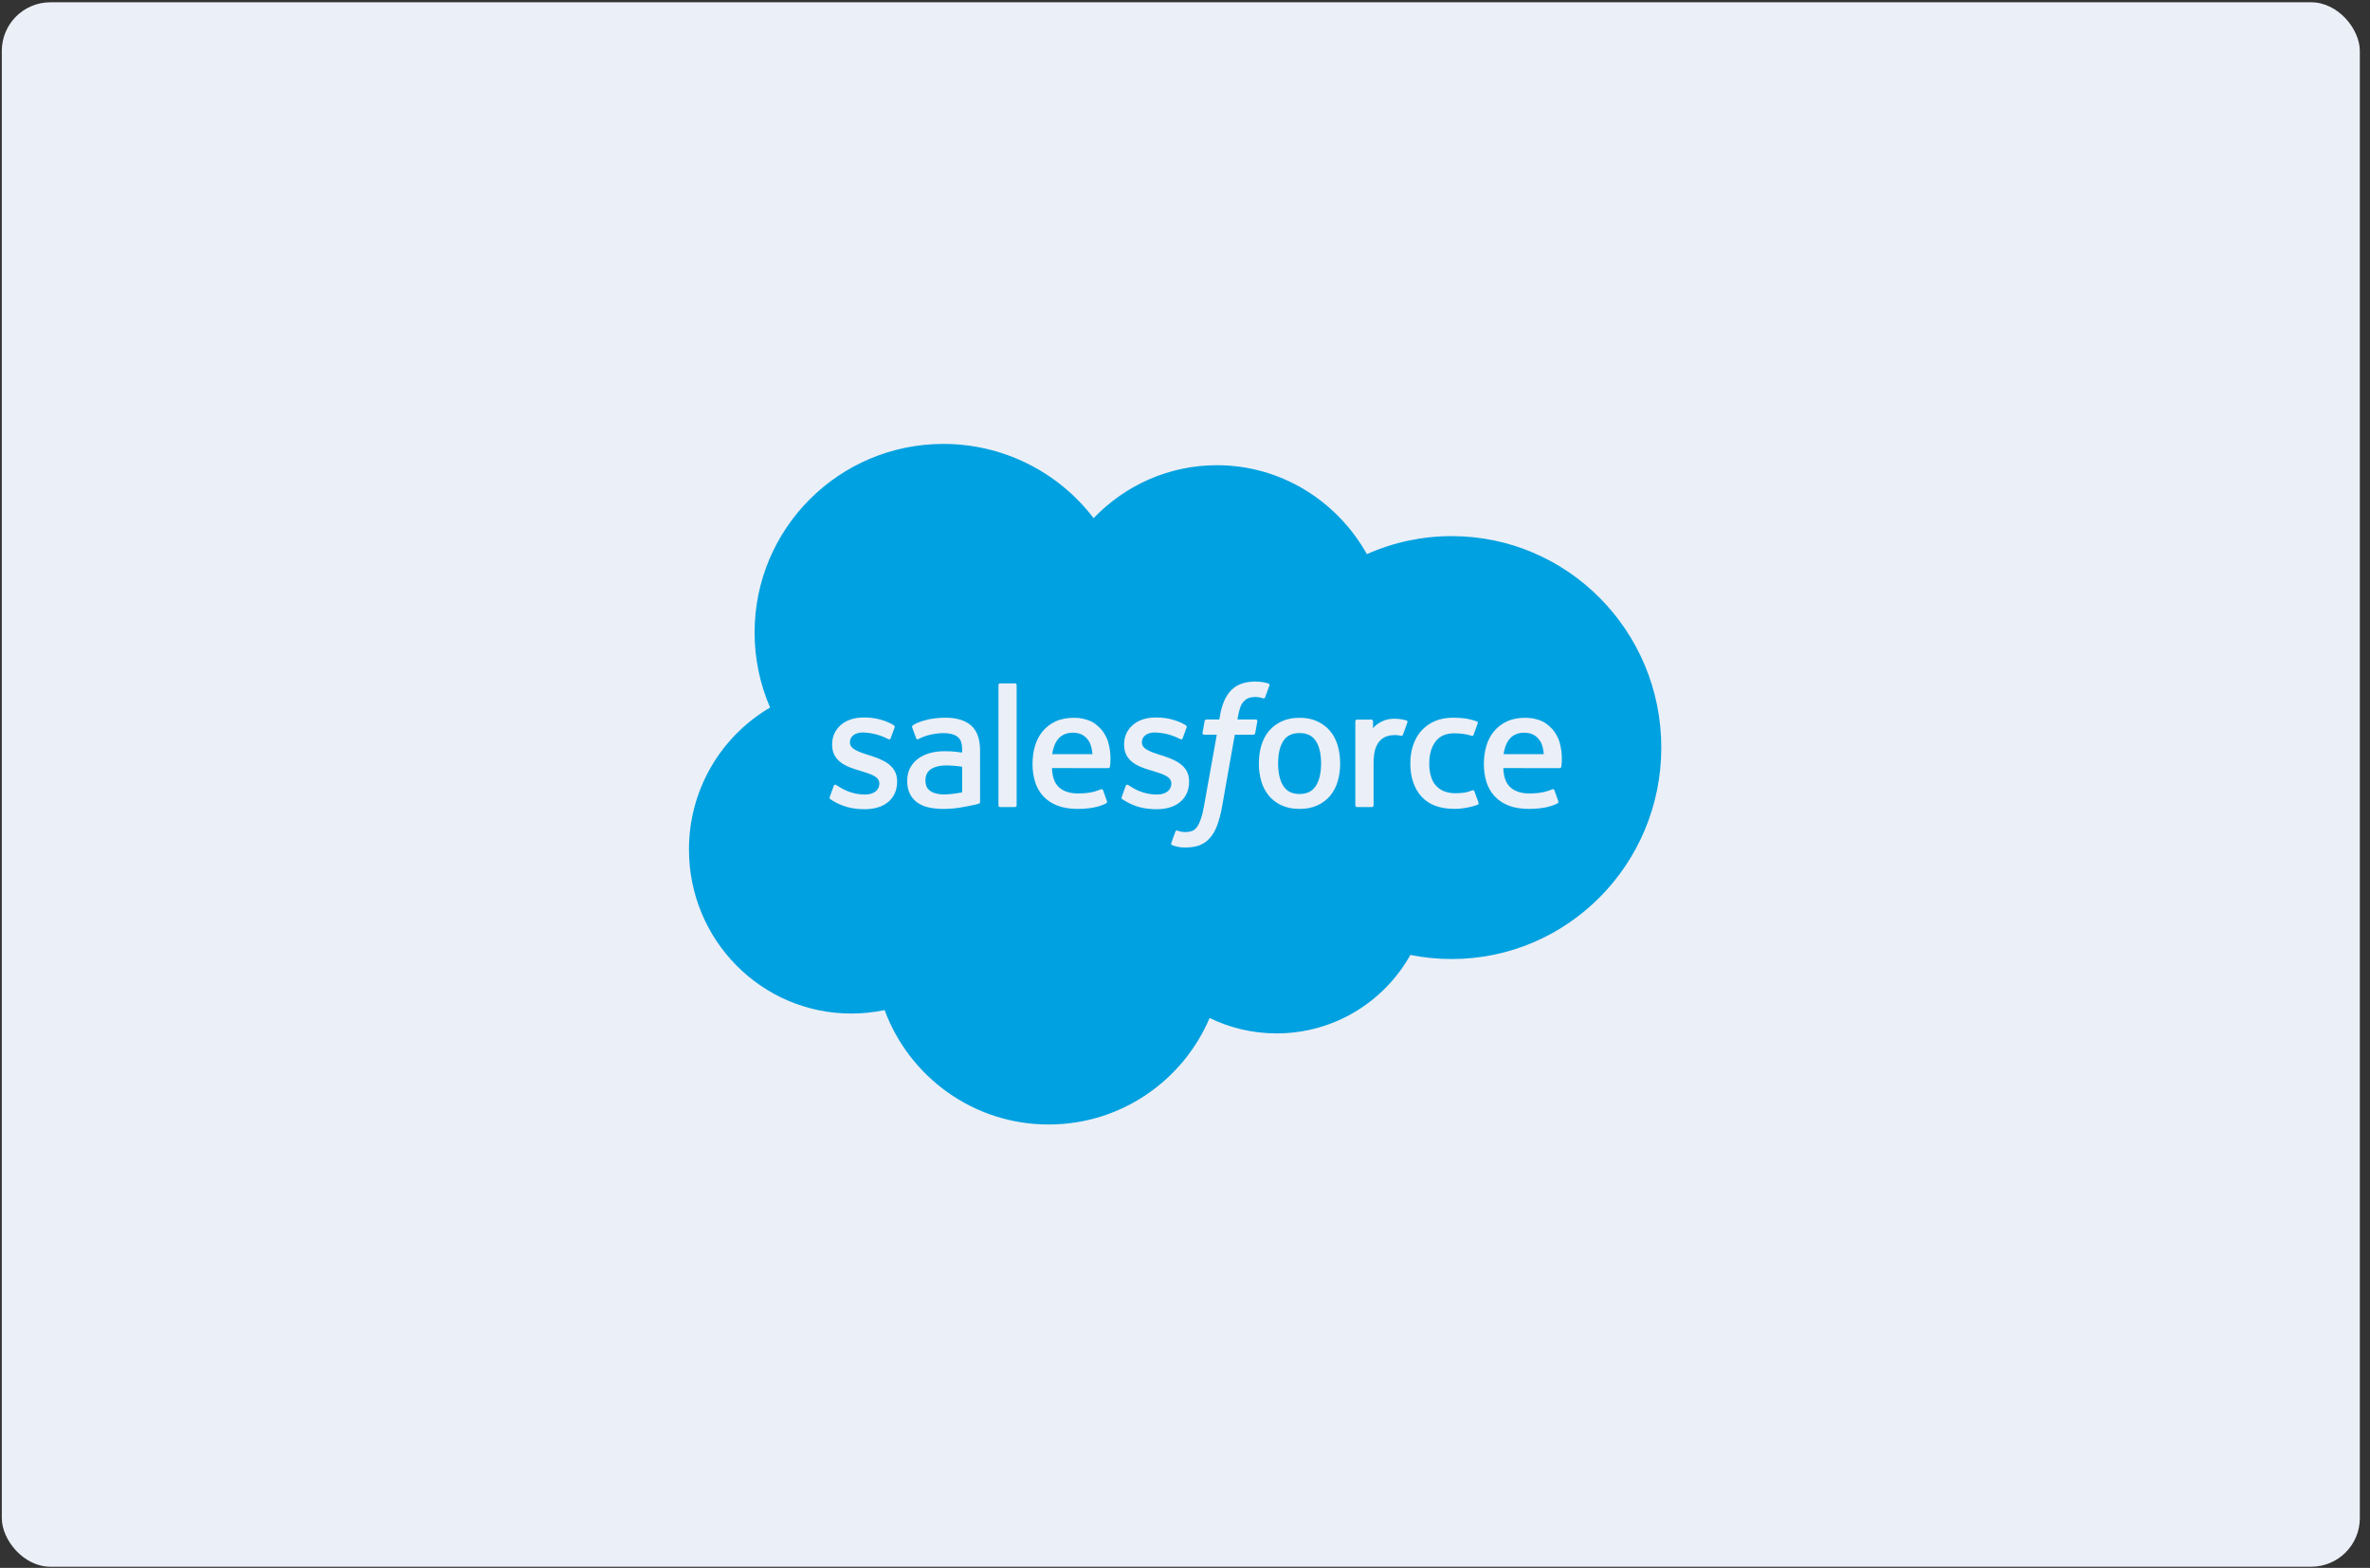 <?xml version="1.0" encoding="utf-8"?>
<svg xmlns="http://www.w3.org/2000/svg" fill="none" height="129" viewBox="0 0 195 129" width="195">
<rect x="0" y="0" width="195" height="129" fill="#333333" stroke="none"/>
<g id="Frame 1707478815">
<rect fill="#EBEFF7" height="128.719" id="Rectangle 39419" rx="4" width="194.015" x="0.148" y="0.188"/>
<path clip-rule="evenodd" d="M89.979 42.633C92.558 39.946 96.152 38.277 100.124 38.277C105.404 38.277 110.012 41.222 112.466 45.594C114.661 44.614 117.038 44.108 119.442 44.111C128.967 44.111 136.688 51.9 136.688 61.509C136.688 71.119 128.967 78.907 119.442 78.907C118.278 78.907 117.142 78.791 116.044 78.57C113.884 82.422 109.765 85.026 105.039 85.026C103.061 85.026 101.19 84.571 99.525 83.756C97.334 88.91 92.23 92.521 86.283 92.521C80.09 92.521 74.811 88.602 72.785 83.106C71.883 83.297 70.963 83.393 70.041 83.392C62.666 83.393 56.688 77.353 56.688 69.901C56.682 67.539 57.296 65.218 58.467 63.167C59.639 61.116 61.327 59.409 63.364 58.214C62.519 56.267 62.084 54.166 62.087 52.043C62.087 43.472 69.043 36.525 77.625 36.525C80.015 36.523 82.374 37.072 84.517 38.132C86.66 39.191 88.529 40.731 89.979 42.633ZM68.272 65.566L68.596 64.668C68.647 64.514 68.763 64.564 68.811 64.593C68.901 64.647 68.966 64.695 69.082 64.763C70.036 65.366 70.919 65.372 71.195 65.372C71.909 65.372 72.352 64.994 72.352 64.484V64.458C72.352 63.903 71.669 63.693 70.881 63.452L70.706 63.396C69.624 63.088 68.466 62.642 68.466 61.272V61.244C68.466 59.944 69.515 59.037 71.016 59.037L71.181 59.035C72.063 59.035 72.915 59.291 73.533 59.666C73.589 59.701 73.643 59.766 73.612 59.851L73.279 60.75C73.22 60.903 73.06 60.801 73.06 60.801C72.416 60.466 71.703 60.283 70.976 60.267C70.339 60.267 69.93 60.605 69.93 61.063V61.092C69.93 61.627 70.632 61.855 71.445 62.12L71.585 62.164C72.664 62.505 73.815 62.977 73.815 64.277V64.304C73.815 65.708 72.795 66.58 71.155 66.58C70.349 66.58 69.578 66.456 68.763 66.023C68.609 65.934 68.456 65.857 68.306 65.748C68.29 65.725 68.221 65.698 68.271 65.566H68.272ZM92.295 65.566L92.62 64.668C92.667 64.521 92.804 64.575 92.834 64.593C92.923 64.648 92.99 64.695 93.105 64.763C94.061 65.366 94.942 65.372 95.221 65.372C95.932 65.372 96.376 64.994 96.376 64.484V64.458C96.376 63.903 95.694 63.693 94.906 63.452L94.731 63.396C93.647 63.088 92.489 62.642 92.489 61.272V61.244C92.489 59.944 93.539 59.037 95.04 59.037L95.204 59.035C96.086 59.035 96.939 59.291 97.558 59.666C97.612 59.701 97.667 59.766 97.636 59.851C97.606 59.931 97.333 60.666 97.304 60.75C97.244 60.903 97.085 60.801 97.085 60.801C96.441 60.465 95.727 60.283 95 60.267C94.363 60.267 93.954 60.605 93.954 61.063V61.092C93.954 61.627 94.655 61.855 95.469 62.12L95.609 62.164C96.688 62.505 97.839 62.977 97.839 64.277V64.304C97.839 65.708 96.819 66.58 95.179 66.58C94.372 66.58 93.601 66.456 92.787 66.023C92.633 65.934 92.481 65.857 92.329 65.748C92.313 65.725 92.244 65.698 92.295 65.566ZM110.065 61.341C110.2 61.793 110.266 62.289 110.266 62.813C110.266 63.338 110.2 63.832 110.065 64.284C109.942 64.719 109.73 65.124 109.444 65.475C109.157 65.814 108.797 66.085 108.39 66.267C107.97 66.46 107.477 66.556 106.922 66.556C106.367 66.556 105.872 66.46 105.454 66.267C105.048 66.085 104.688 65.814 104.401 65.475C104.114 65.124 103.903 64.719 103.779 64.285C103.641 63.806 103.573 63.311 103.577 62.813C103.577 62.288 103.645 61.793 103.779 61.341C103.913 60.886 104.122 60.486 104.4 60.151C104.688 59.81 105.048 59.537 105.454 59.352C105.873 59.156 106.366 59.057 106.922 59.057C107.479 59.057 107.971 59.156 108.39 59.352C108.809 59.547 109.164 59.815 109.444 60.151C109.722 60.486 109.932 60.886 110.065 61.341ZM108.697 62.813C108.697 62.019 108.55 61.395 108.257 60.958C107.969 60.524 107.531 60.314 106.922 60.314C106.313 60.314 105.879 60.524 105.594 60.958C105.308 61.395 105.162 62.019 105.162 62.813C105.162 63.606 105.308 64.234 105.596 64.675C105.879 65.114 106.313 65.327 106.922 65.327C107.531 65.327 107.969 65.113 108.257 64.675C108.548 64.234 108.697 63.606 108.697 62.813ZM121.315 65.114L121.651 66.043C121.695 66.157 121.596 66.207 121.596 66.207C121.077 66.408 120.357 66.552 119.656 66.552C118.468 66.552 117.558 66.209 116.951 65.534C116.347 64.86 116.039 63.944 116.039 62.808C116.039 62.282 116.115 61.784 116.264 61.333C116.413 60.878 116.636 60.478 116.93 60.144C117.235 59.8 117.611 59.527 118.033 59.344C118.47 59.149 118.985 59.051 119.559 59.051C119.947 59.051 120.291 59.074 120.587 59.118C120.903 59.167 121.324 59.281 121.501 59.35C121.534 59.362 121.624 59.406 121.587 59.512C121.458 59.877 121.369 60.115 121.249 60.447C121.197 60.589 121.09 60.542 121.09 60.542C120.639 60.4 120.207 60.335 119.643 60.335C118.965 60.335 118.456 60.561 118.123 61.003C117.787 61.448 117.599 62.032 117.596 62.808C117.594 63.659 117.807 64.29 118.185 64.68C118.562 65.069 119.089 65.266 119.752 65.266C120.021 65.266 120.275 65.249 120.503 65.213C120.729 65.177 120.94 65.107 121.14 65.029C121.14 65.029 121.269 64.981 121.315 65.114ZM128.323 61.083C128.622 62.128 128.466 63.03 128.461 63.08C128.449 63.199 128.327 63.2 128.327 63.2L123.69 63.197C123.719 63.901 123.888 64.4 124.229 64.739C124.564 65.07 125.096 65.283 125.816 65.284C126.917 65.286 127.387 65.065 127.72 64.942C127.72 64.942 127.847 64.896 127.895 65.022L128.197 65.872C128.258 66.014 128.209 66.064 128.158 66.093C127.867 66.253 127.163 66.552 125.823 66.556C125.173 66.558 124.606 66.466 124.14 66.285C123.697 66.121 123.298 65.856 122.974 65.512C122.664 65.175 122.434 64.772 122.301 64.334C122.157 63.853 122.087 63.354 122.092 62.853C122.092 62.328 122.159 61.83 122.295 61.374C122.43 60.914 122.641 60.509 122.922 60.169C123.213 59.822 123.578 59.544 123.99 59.355C124.416 59.155 124.942 59.057 125.522 59.057C126.018 59.057 126.471 59.163 126.848 59.326C127.139 59.45 127.431 59.675 127.73 59.997C127.919 60.2 128.207 60.645 128.323 61.083ZM123.712 62.052H127.02C126.985 61.627 126.902 61.245 126.712 60.958C126.421 60.524 126.02 60.285 125.412 60.285C124.803 60.285 124.371 60.524 124.085 60.958C123.898 61.245 123.778 61.611 123.712 62.052ZM91.186 61.083C91.484 62.128 91.331 63.03 91.326 63.08C91.313 63.199 91.191 63.2 91.191 63.2L86.554 63.197C86.583 63.901 86.751 64.4 87.094 64.739C87.429 65.07 87.96 65.283 88.68 65.284C89.78 65.286 90.252 65.065 90.585 64.942C90.585 64.942 90.711 64.896 90.759 65.022L91.061 65.872C91.123 66.014 91.074 66.064 91.023 66.093C90.731 66.253 90.025 66.552 88.687 66.556C88.036 66.558 87.47 66.466 87.004 66.285C86.561 66.12 86.162 65.856 85.837 65.512C85.528 65.174 85.299 64.772 85.166 64.334C85.021 63.853 84.95 63.354 84.955 62.853C84.955 62.328 85.023 61.83 85.158 61.374C85.284 60.934 85.498 60.524 85.786 60.169C86.077 59.822 86.442 59.544 86.854 59.355C87.281 59.155 87.807 59.057 88.385 59.057C88.841 59.056 89.293 59.147 89.713 59.326C90.004 59.45 90.296 59.675 90.594 59.997C90.783 60.2 91.071 60.645 91.186 61.083ZM86.575 62.052H89.884C89.849 61.627 89.766 61.245 89.576 60.958C89.287 60.524 88.885 60.285 88.276 60.285C87.667 60.285 87.234 60.524 86.95 60.958C86.761 61.245 86.642 61.611 86.575 62.052ZM78.397 61.83C78.397 61.83 78.763 61.863 79.162 61.92V61.724C79.162 61.106 79.034 60.815 78.781 60.619C78.522 60.422 78.135 60.319 77.635 60.319C77.635 60.319 76.506 60.305 75.613 60.79C75.572 60.815 75.538 60.829 75.538 60.829C75.538 60.829 75.426 60.868 75.386 60.753L75.058 59.871C75.007 59.745 75.099 59.687 75.099 59.687C75.516 59.361 76.528 59.164 76.528 59.164C76.938 59.092 77.354 59.054 77.771 59.05C78.697 59.05 79.413 59.265 79.901 59.691C80.389 60.119 80.637 60.808 80.637 61.738L80.64 65.979C80.64 65.979 80.65 66.102 80.533 66.13C80.533 66.13 80.363 66.177 80.21 66.213C80.055 66.249 79.496 66.362 79.04 66.439C78.575 66.517 78.104 66.557 77.632 66.557C77.181 66.557 76.768 66.515 76.404 66.432C76.065 66.361 75.744 66.221 75.46 66.022C75.202 65.835 74.994 65.585 74.857 65.297C74.714 65.005 74.642 64.649 74.642 64.238C74.642 63.835 74.727 63.475 74.891 63.169C75.055 62.864 75.281 62.606 75.564 62.404C75.857 62.198 76.185 62.046 76.531 61.956C76.893 61.859 77.277 61.809 77.674 61.809C77.965 61.809 78.209 61.816 78.397 61.83ZM76.552 65.089C76.55 65.088 76.968 65.417 77.912 65.359C78.575 65.319 79.163 65.193 79.163 65.193V63.084C79.163 63.084 78.57 62.987 77.904 62.977C76.96 62.966 76.558 63.313 76.56 63.312C76.282 63.51 76.146 63.803 76.146 64.209C76.146 64.469 76.193 64.672 76.286 64.814C76.345 64.907 76.37 64.942 76.552 65.089ZM115.798 59.441C115.754 59.568 115.529 60.203 115.448 60.414C115.418 60.494 115.369 60.549 115.279 60.54C115.279 60.54 115.013 60.479 114.77 60.479C114.602 60.479 114.364 60.5 114.148 60.566C113.932 60.632 113.736 60.751 113.576 60.91C113.406 61.074 113.269 61.304 113.169 61.592C113.068 61.883 113.015 62.345 113.015 62.809V66.263C113.015 66.281 113.012 66.299 113.005 66.317C112.998 66.334 112.988 66.349 112.975 66.362C112.962 66.375 112.946 66.386 112.929 66.393C112.912 66.4 112.894 66.404 112.875 66.404H111.658C111.64 66.404 111.621 66.4 111.604 66.394C111.587 66.387 111.571 66.376 111.557 66.363C111.544 66.35 111.534 66.335 111.526 66.318C111.519 66.301 111.515 66.282 111.515 66.264V59.347C111.515 59.269 111.572 59.207 111.649 59.207H112.837C112.916 59.207 112.972 59.269 112.972 59.347V59.913C113.149 59.675 113.468 59.465 113.755 59.335C114.044 59.204 114.367 59.108 114.951 59.142C115.254 59.161 115.649 59.244 115.728 59.275C115.744 59.281 115.758 59.29 115.77 59.302C115.782 59.314 115.792 59.328 115.798 59.343C115.804 59.359 115.808 59.375 115.808 59.392C115.808 59.409 115.804 59.425 115.798 59.441ZM104.362 56.236C104.394 56.249 104.483 56.292 104.448 56.397L104.092 57.371C104.062 57.444 104.043 57.488 103.891 57.443C103.691 57.38 103.483 57.347 103.273 57.346C103.089 57.346 102.923 57.37 102.776 57.419C102.629 57.466 102.495 57.548 102.387 57.659C102.244 57.798 102.132 57.967 102.062 58.154C101.891 58.644 101.826 59.166 101.817 59.199H103.299C103.424 59.199 103.464 59.257 103.451 59.349L103.278 60.313C103.25 60.453 103.123 60.448 103.123 60.448H101.596L100.552 66.359C100.462 66.889 100.326 67.41 100.144 67.916C99.98 68.344 99.812 68.657 99.54 68.955C99.309 69.222 99.014 69.427 98.684 69.552C98.363 69.67 97.972 69.73 97.546 69.73C97.343 69.73 97.125 69.726 96.867 69.665C96.723 69.632 96.581 69.59 96.442 69.54C96.385 69.52 96.339 69.448 96.372 69.355C96.404 69.263 96.678 68.511 96.715 68.412C96.762 68.293 96.883 68.339 96.883 68.339C96.965 68.374 97.023 68.397 97.132 68.419C97.244 68.441 97.392 68.46 97.505 68.46C97.707 68.46 97.891 68.435 98.051 68.381C98.244 68.319 98.357 68.206 98.475 68.055C98.597 67.897 98.697 67.683 98.799 67.395C98.902 67.104 98.995 66.719 99.076 66.252L100.115 60.449H99.091C98.969 60.449 98.927 60.391 98.941 60.298L99.112 59.334C99.14 59.194 99.27 59.199 99.27 59.199H100.321L100.378 58.886C100.535 57.955 100.847 57.247 101.309 56.783C101.774 56.315 102.435 56.078 103.273 56.078C103.513 56.078 103.724 56.094 103.904 56.127C104.08 56.16 104.213 56.191 104.362 56.236ZM83.647 66.263C83.647 66.341 83.593 66.404 83.514 66.404H82.285C82.206 66.404 82.153 66.341 82.153 66.264V56.365C82.153 56.289 82.207 56.226 82.284 56.226H83.514C83.593 56.226 83.647 56.289 83.647 56.366V66.263Z" fill="#00A1E0" fill-rule="evenodd" id="Exclude"/>
</g>
</svg>